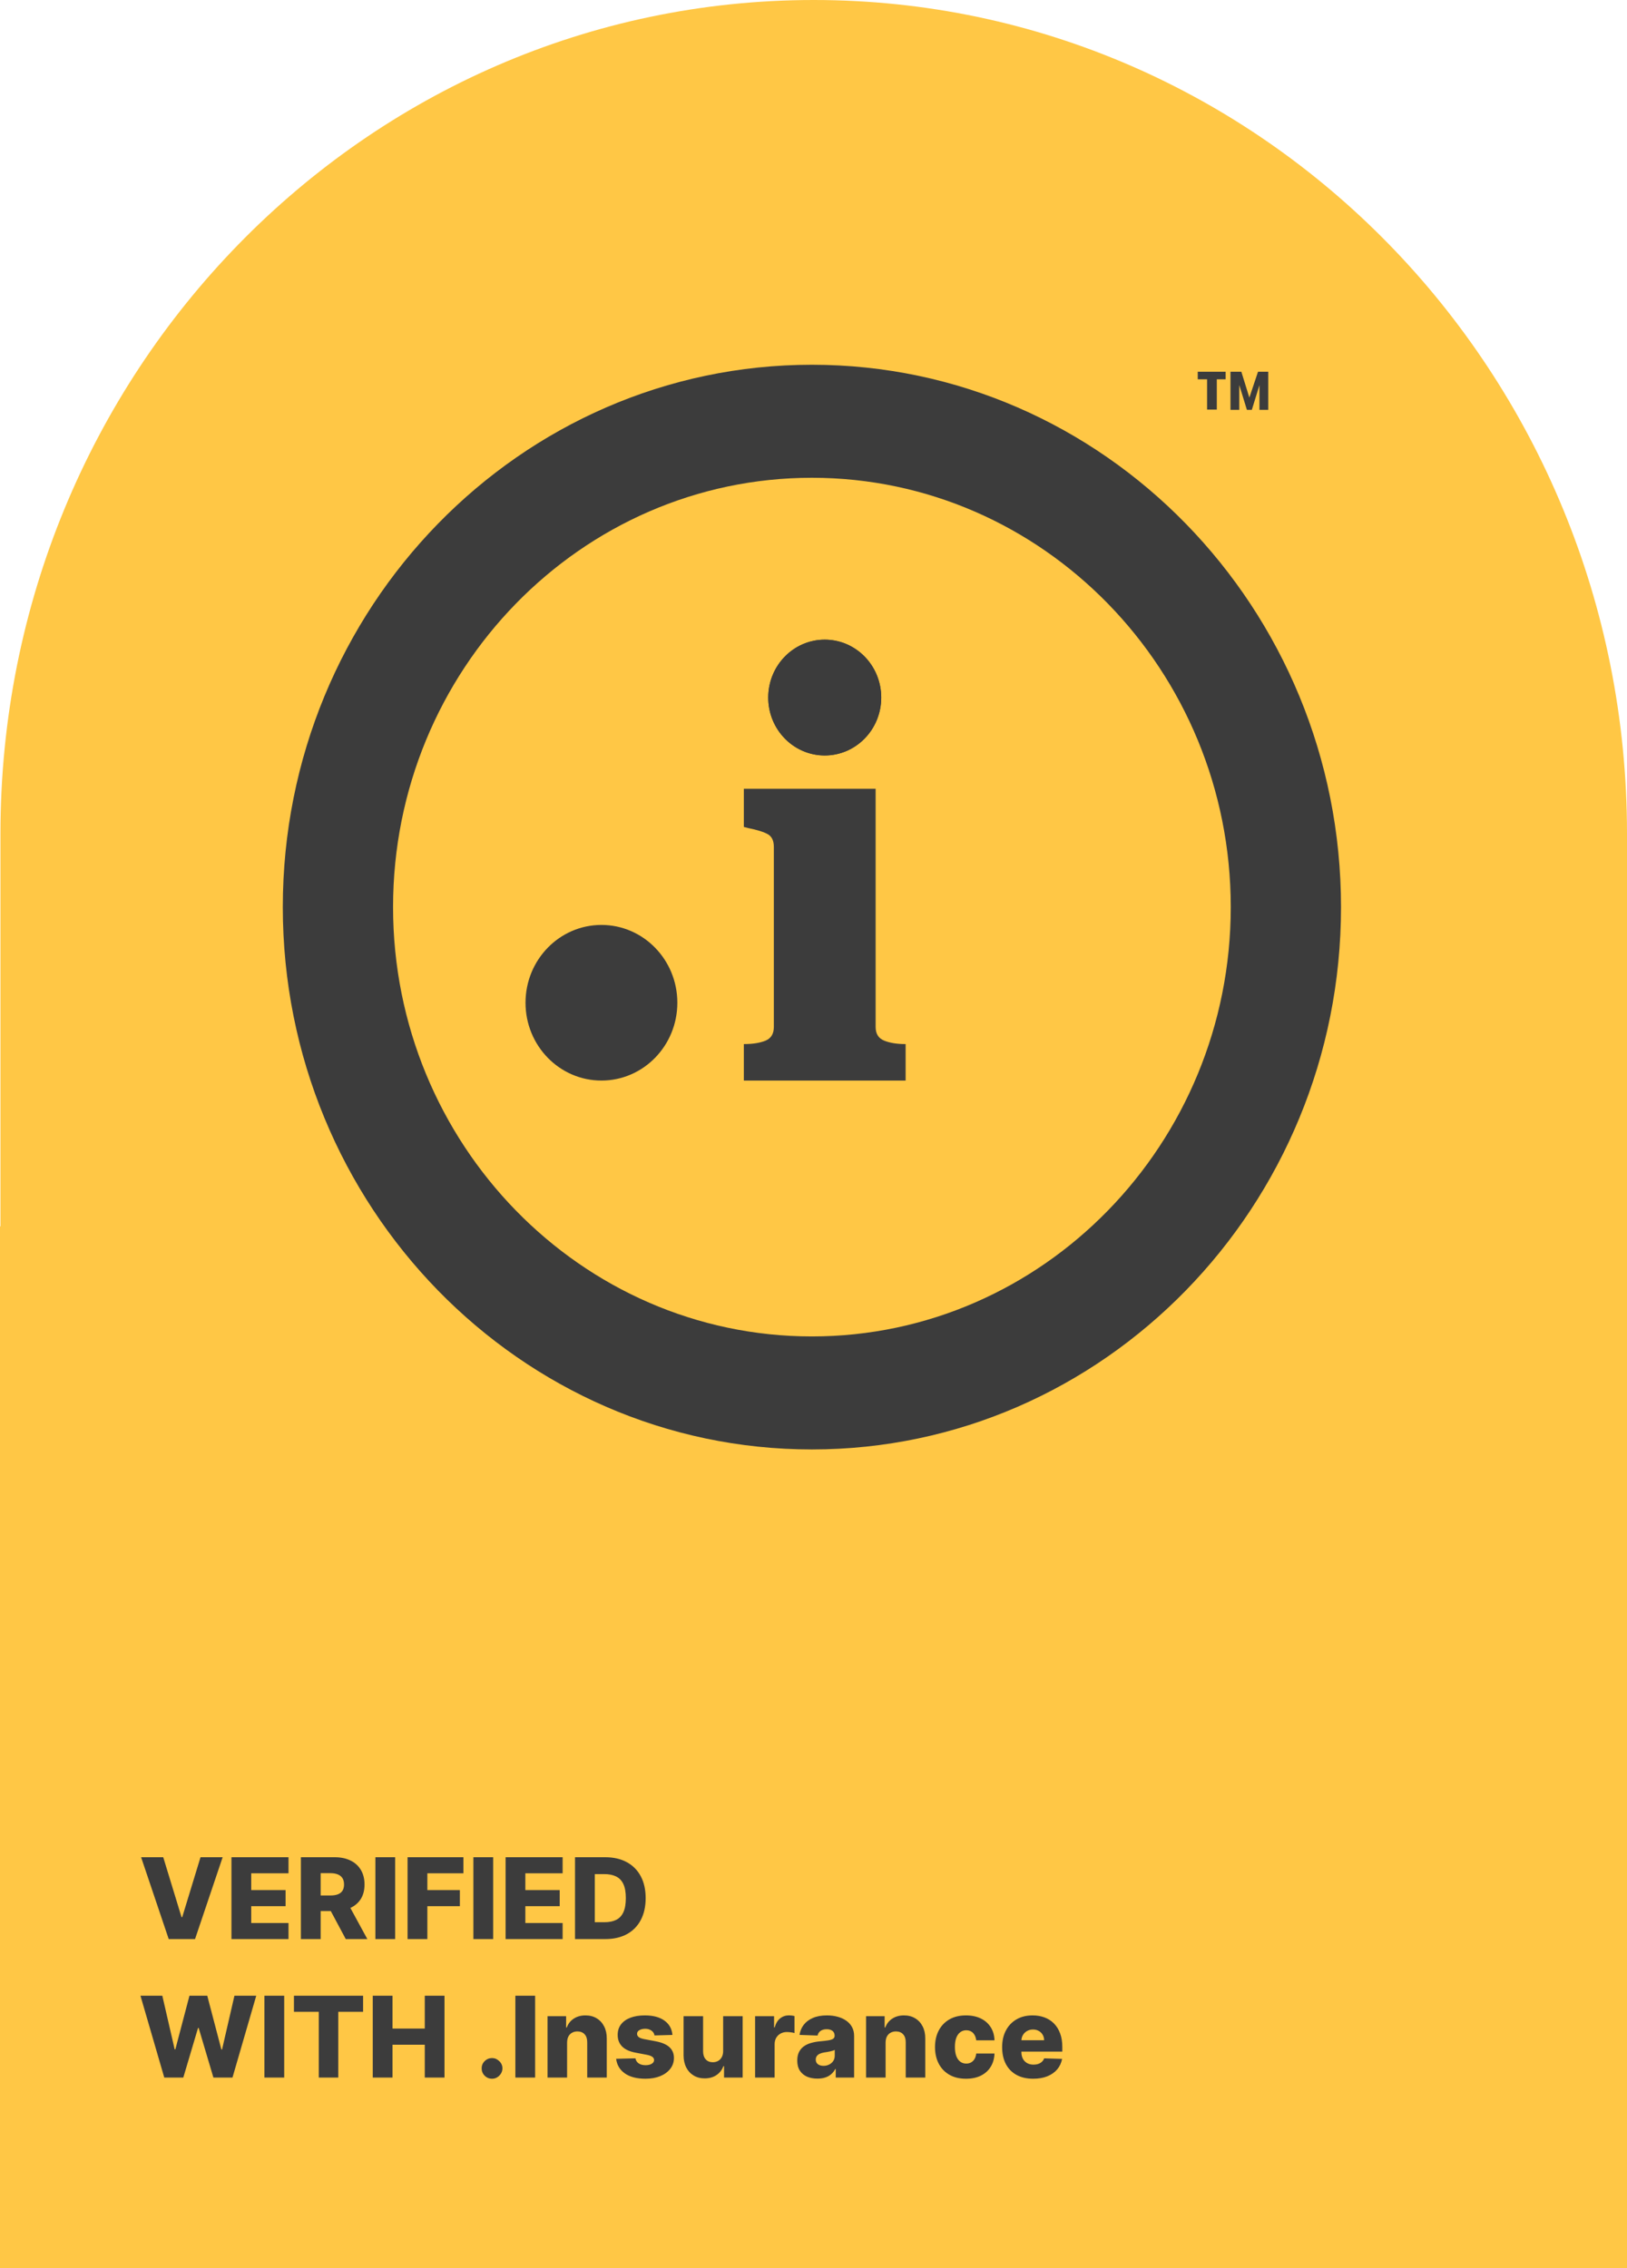<svg xmlns="http://www.w3.org/2000/svg" width="188" height="262" viewBox="0 0 188 262" fill="none"><g clip-path="url(#clip0_1_8982)"><path d="M94.028 0C42.128 0 0.052 43.113 0.052 96.297V141.667H0V262H188V96.297C188 43.113 145.929 0 94.028 0Z" fill="#FFC745"></path><path d="M18.862 214.545L20.977 221.47H21.055L23.169 214.545H25.727L22.537 224H19.495L16.305 214.545H18.862ZM26.745 224V214.545H33.337V216.401H29.03V218.34H33V220.201H29.03V222.144H33.337V224H26.745ZM34.768 224V214.545H38.674C39.382 214.545 39.993 214.673 40.507 214.929C41.024 215.181 41.422 215.544 41.702 216.018C41.982 216.489 42.122 217.048 42.122 217.694C42.122 218.349 41.979 218.906 41.693 219.365C41.407 219.821 41.001 220.168 40.474 220.408C39.948 220.645 39.325 220.764 38.605 220.764H36.135V218.963H38.18C38.525 218.963 38.812 218.919 39.043 218.83C39.277 218.737 39.454 218.599 39.574 218.414C39.694 218.226 39.754 217.986 39.754 217.694C39.754 217.402 39.694 217.16 39.574 216.969C39.454 216.775 39.277 216.631 39.043 216.535C38.809 216.437 38.522 216.387 38.18 216.387H37.053V224H34.768ZM40.091 219.679L42.446 224H39.953L37.644 219.679H40.091ZM45.661 214.545V224H43.376V214.545H45.661ZM47.095 224V214.545H53.549V216.401H49.381V218.34H53.138V220.201H49.381V224H47.095ZM56.985 214.545V224H54.7V214.545H56.985ZM58.42 224V214.545H65.012V216.401H60.705V218.34H64.675V220.201H60.705V222.144H65.012V224H58.42ZM69.938 224H66.443V214.545H69.933C70.897 214.545 71.726 214.735 72.421 215.113C73.12 215.489 73.659 216.03 74.037 216.738C74.416 217.443 74.605 218.286 74.605 219.268C74.605 220.253 74.416 221.099 74.037 221.807C73.662 222.515 73.125 223.058 72.426 223.437C71.727 223.812 70.898 224 69.938 224ZM68.728 222.052H69.85C70.379 222.052 70.827 221.963 71.193 221.784C71.563 221.603 71.841 221.309 72.029 220.902C72.22 220.493 72.315 219.948 72.315 219.268C72.315 218.588 72.22 218.046 72.029 217.643C71.838 217.237 71.557 216.944 71.184 216.766C70.815 216.584 70.359 216.494 69.818 216.494H68.728V222.052ZM18.982 240L16.231 230.545H18.756L20.183 236.741H20.261L21.891 230.545H23.95L25.579 236.755H25.658L27.089 230.545H29.609L26.863 240H24.66L22.957 234.266H22.883L21.18 240H18.982ZM32.839 230.545V240H30.553V230.545H32.839ZM33.964 232.401V230.545H41.955V232.401H39.088V240H36.835V232.401H33.964ZM43.071 240V230.545H45.356V234.34H49.082V230.545H51.362V240H49.082V236.201H45.356V240H43.071ZM56.858 240.134C56.526 240.134 56.241 240.017 56.004 239.783C55.77 239.549 55.655 239.266 55.658 238.934C55.655 238.607 55.77 238.329 56.004 238.098C56.241 237.864 56.526 237.747 56.858 237.747C57.172 237.747 57.449 237.864 57.689 238.098C57.932 238.329 58.055 238.607 58.058 238.934C58.055 239.155 57.997 239.357 57.883 239.538C57.772 239.72 57.626 239.865 57.444 239.972C57.266 240.08 57.071 240.134 56.858 240.134ZM61.835 230.545V240H59.55V230.545H61.835ZM65.527 235.956V240H63.269V232.909H65.416V234.211H65.494C65.651 233.777 65.919 233.437 66.298 233.191C66.676 232.941 67.127 232.817 67.65 232.817C68.149 232.817 68.581 232.929 68.948 233.154C69.317 233.375 69.603 233.686 69.806 234.086C70.012 234.483 70.114 234.948 70.111 235.48V240H67.853V235.924C67.856 235.53 67.757 235.222 67.553 235C67.353 234.779 67.075 234.668 66.718 234.668C66.481 234.668 66.272 234.72 66.09 234.825C65.911 234.926 65.773 235.073 65.674 235.263C65.579 235.454 65.53 235.685 65.527 235.956ZM77.699 235.074L75.626 235.13C75.605 234.982 75.546 234.851 75.451 234.737C75.356 234.62 75.231 234.529 75.077 234.465C74.926 234.397 74.751 234.363 74.551 234.363C74.289 234.363 74.066 234.416 73.881 234.52C73.7 234.625 73.611 234.766 73.614 234.945C73.611 235.083 73.666 235.203 73.78 235.305C73.897 235.407 74.105 235.488 74.403 235.55L75.769 235.808C76.477 235.944 77.004 236.168 77.348 236.482C77.696 236.796 77.872 237.212 77.875 237.729C77.872 238.215 77.727 238.638 77.441 238.998C77.158 239.358 76.77 239.638 76.277 239.838C75.785 240.035 75.222 240.134 74.588 240.134C73.575 240.134 72.776 239.926 72.192 239.511C71.61 239.092 71.278 238.532 71.195 237.83L73.424 237.775C73.474 238.033 73.601 238.23 73.808 238.366C74.014 238.501 74.277 238.569 74.597 238.569C74.886 238.569 75.122 238.515 75.303 238.407C75.485 238.3 75.577 238.156 75.58 237.978C75.577 237.818 75.506 237.69 75.368 237.595C75.229 237.496 75.012 237.419 74.717 237.364L73.48 237.129C72.769 236.999 72.24 236.761 71.892 236.413C71.544 236.062 71.372 235.616 71.375 235.074C71.372 234.6 71.498 234.196 71.753 233.86C72.009 233.522 72.372 233.263 72.843 233.085C73.314 232.906 73.869 232.817 74.509 232.817C75.469 232.817 76.227 233.018 76.781 233.422C77.335 233.822 77.641 234.373 77.699 235.074ZM83.561 236.939V232.909H85.814V240H83.663V238.68H83.589C83.432 239.114 83.164 239.458 82.785 239.714C82.41 239.966 81.956 240.092 81.424 240.092C80.94 240.092 80.516 239.982 80.149 239.76C79.783 239.538 79.499 239.229 79.295 238.832C79.092 238.432 78.989 237.964 78.986 237.429V232.909H81.243V236.985C81.247 237.37 81.348 237.673 81.548 237.895C81.748 238.116 82.021 238.227 82.365 238.227C82.59 238.227 82.792 238.178 82.97 238.08C83.152 237.978 83.295 237.832 83.399 237.641C83.507 237.447 83.561 237.213 83.561 236.939ZM87.251 240V232.909H89.444V234.202H89.517C89.647 233.734 89.858 233.386 90.15 233.158C90.442 232.928 90.782 232.812 91.17 232.812C91.275 232.812 91.382 232.82 91.493 232.835C91.604 232.848 91.707 232.868 91.803 232.895V234.857C91.695 234.82 91.553 234.791 91.378 234.77C91.206 234.748 91.052 234.737 90.916 234.737C90.648 234.737 90.407 234.797 90.191 234.917C89.979 235.034 89.811 235.199 89.688 235.411C89.568 235.621 89.508 235.867 89.508 236.15V240H87.251ZM94.455 240.12C94.002 240.12 93.601 240.045 93.25 239.894C92.902 239.74 92.627 239.509 92.424 239.201C92.223 238.891 92.123 238.501 92.123 238.033C92.123 237.639 92.193 237.307 92.331 237.036C92.47 236.765 92.66 236.545 92.904 236.376C93.147 236.207 93.427 236.079 93.744 235.993C94.061 235.904 94.399 235.844 94.759 235.813C95.163 235.776 95.487 235.737 95.734 235.697C95.98 235.654 96.158 235.594 96.269 235.517C96.383 235.437 96.44 235.325 96.44 235.18V235.157C96.44 234.92 96.358 234.737 96.195 234.608C96.032 234.479 95.812 234.414 95.535 234.414C95.236 234.414 94.996 234.479 94.815 234.608C94.633 234.737 94.518 234.916 94.469 235.143L92.386 235.07C92.448 234.639 92.607 234.254 92.862 233.915C93.121 233.574 93.475 233.306 93.924 233.112C94.376 232.915 94.919 232.817 95.553 232.817C96.006 232.817 96.423 232.871 96.805 232.978C97.186 233.083 97.519 233.237 97.802 233.44C98.085 233.64 98.303 233.886 98.457 234.179C98.614 234.471 98.693 234.805 98.693 235.18V240H96.569V239.012H96.514C96.388 239.252 96.226 239.455 96.029 239.621C95.835 239.788 95.606 239.912 95.341 239.995C95.079 240.078 94.784 240.12 94.455 240.12ZM95.152 238.643C95.395 238.643 95.614 238.594 95.807 238.495C96.004 238.397 96.161 238.261 96.278 238.089C96.395 237.913 96.454 237.71 96.454 237.479V236.805C96.389 236.839 96.311 236.87 96.218 236.898C96.129 236.925 96.031 236.952 95.923 236.976C95.815 237.001 95.704 237.022 95.59 237.041C95.477 237.059 95.367 237.076 95.263 237.092C95.05 237.125 94.869 237.178 94.718 237.249C94.57 237.319 94.456 237.412 94.376 237.526C94.299 237.636 94.261 237.769 94.261 237.923C94.261 238.156 94.344 238.335 94.51 238.458C94.679 238.581 94.893 238.643 95.152 238.643ZM102.33 235.956V240H100.073V232.909H102.22V234.211H102.298C102.455 233.777 102.723 233.437 103.101 233.191C103.48 232.941 103.931 232.817 104.454 232.817C104.953 232.817 105.385 232.929 105.751 233.154C106.121 233.375 106.407 233.686 106.61 234.086C106.816 234.483 106.918 234.948 106.915 235.48V240H104.657V235.924C104.66 235.53 104.56 235.222 104.357 235C104.157 234.779 103.878 234.668 103.521 234.668C103.285 234.668 103.075 234.72 102.894 234.825C102.715 234.926 102.577 235.073 102.478 235.263C102.383 235.454 102.334 235.685 102.33 235.956ZM111.622 240.134C110.874 240.134 110.233 239.98 109.697 239.672C109.165 239.364 108.755 238.937 108.469 238.389C108.183 237.838 108.04 237.201 108.04 236.478C108.04 235.751 108.183 235.114 108.469 234.566C108.758 234.016 109.169 233.586 109.702 233.278C110.237 232.971 110.876 232.817 111.618 232.817C112.273 232.817 112.844 232.935 113.33 233.172C113.82 233.409 114.201 233.745 114.475 234.179C114.752 234.609 114.898 235.116 114.914 235.697H112.804C112.761 235.334 112.638 235.05 112.435 234.843C112.235 234.637 111.973 234.534 111.65 234.534C111.388 234.534 111.159 234.608 110.962 234.756C110.765 234.9 110.611 235.116 110.5 235.402C110.393 235.685 110.339 236.036 110.339 236.455C110.339 236.873 110.393 237.227 110.5 237.516C110.611 237.803 110.765 238.02 110.962 238.167C111.159 238.312 111.388 238.384 111.65 238.384C111.859 238.384 112.044 238.34 112.204 238.25C112.367 238.161 112.501 238.03 112.606 237.858C112.71 237.683 112.776 237.47 112.804 237.221H114.914C114.892 237.806 114.746 238.317 114.475 238.754C114.207 239.191 113.83 239.531 113.344 239.774C112.861 240.014 112.287 240.134 111.622 240.134ZM119.384 240.134C118.642 240.134 118.002 239.988 117.463 239.695C116.928 239.4 116.515 238.98 116.226 238.435C115.94 237.887 115.797 237.236 115.797 236.482C115.797 235.75 115.941 235.11 116.231 234.562C116.52 234.011 116.928 233.583 117.454 233.278C117.98 232.971 118.6 232.817 119.314 232.817C119.819 232.817 120.281 232.895 120.699 233.052C121.118 233.209 121.48 233.442 121.784 233.749C122.089 234.057 122.326 234.437 122.495 234.89C122.664 235.339 122.749 235.854 122.749 236.436V236.999H116.586V235.688H120.649C120.646 235.448 120.589 235.234 120.478 235.047C120.367 234.859 120.215 234.713 120.021 234.608C119.83 234.5 119.61 234.446 119.361 234.446C119.108 234.446 118.882 234.503 118.682 234.617C118.482 234.728 118.323 234.88 118.206 235.074C118.09 235.265 118.028 235.482 118.022 235.725V237.059C118.022 237.349 118.079 237.603 118.193 237.821C118.307 238.036 118.468 238.204 118.677 238.324C118.887 238.444 119.136 238.504 119.425 238.504C119.625 238.504 119.807 238.477 119.97 238.421C120.133 238.366 120.273 238.284 120.39 238.176C120.507 238.069 120.595 237.936 120.653 237.779L122.726 237.839C122.64 238.304 122.451 238.709 122.158 239.054C121.869 239.395 121.489 239.661 121.018 239.852C120.547 240.04 120.002 240.134 119.384 240.134Z" fill="#3C3C3C"></path><path d="M69.495 124.825C74.34 124.825 78.267 120.801 78.267 115.836C78.267 110.872 74.34 106.847 69.495 106.847C64.651 106.847 60.724 110.872 60.724 115.836C60.724 120.801 64.651 124.825 69.495 124.825Z" fill="#3C3C3C"></path><path d="M93.816 167.439C60.107 167.439 32.678 139.336 32.678 104.787C32.678 70.239 60.102 42.136 93.816 42.136C127.53 42.136 154.954 70.239 154.954 104.787C154.954 139.336 127.53 167.439 93.816 167.439ZM93.816 55.192C67.128 55.192 45.418 77.444 45.418 104.787C45.418 132.131 67.133 154.383 93.816 154.383C120.499 154.383 142.214 132.131 142.214 104.787C142.214 77.444 120.499 55.192 93.816 55.192Z" fill="#3C3C3C"></path><path d="M141.623 43.819H140.602V47.318H139.478V43.819H138.4V42.943H141.623V43.819ZM145.53 44.488L144.649 47.344H144.079L143.198 44.477V47.344H142.183V42.943H143.437L144.364 45.932L145.364 42.943H146.545V47.344H145.53V44.488Z" fill="#3C3C3C"></path><path d="M95.298 87.271C98.903 87.271 101.826 84.276 101.826 80.582C101.826 76.887 98.903 73.892 95.298 73.892C91.692 73.892 88.769 76.887 88.769 80.582C88.769 84.276 91.692 87.271 95.298 87.271Z" fill="#3C3C3C"></path><path d="M95.298 87.271C98.903 87.271 101.826 84.276 101.826 80.582C101.826 76.887 98.903 73.892 95.298 73.892C91.692 73.892 88.769 76.887 88.769 80.582C88.769 84.276 91.692 87.271 95.298 87.271Z" fill="#3C3C3C"></path><path d="M101.179 91.115V118.634C101.179 119.425 101.51 119.951 102.174 120.216C102.837 120.482 103.64 120.609 104.583 120.609H104.645V124.825H85.951V120.609H86.013C86.998 120.609 87.811 120.477 88.454 120.216C89.096 119.951 89.417 119.425 89.417 118.634V97.832C89.417 97.131 89.195 96.648 88.744 96.382C88.293 96.117 87.531 95.878 86.464 95.66L85.951 95.528V91.115H101.179Z" fill="#3C3C3C"></path></g><defs><clipPath id="clip0_1_8982"><rect width="188" height="262" fill="white"></rect></clipPath></defs></svg>
